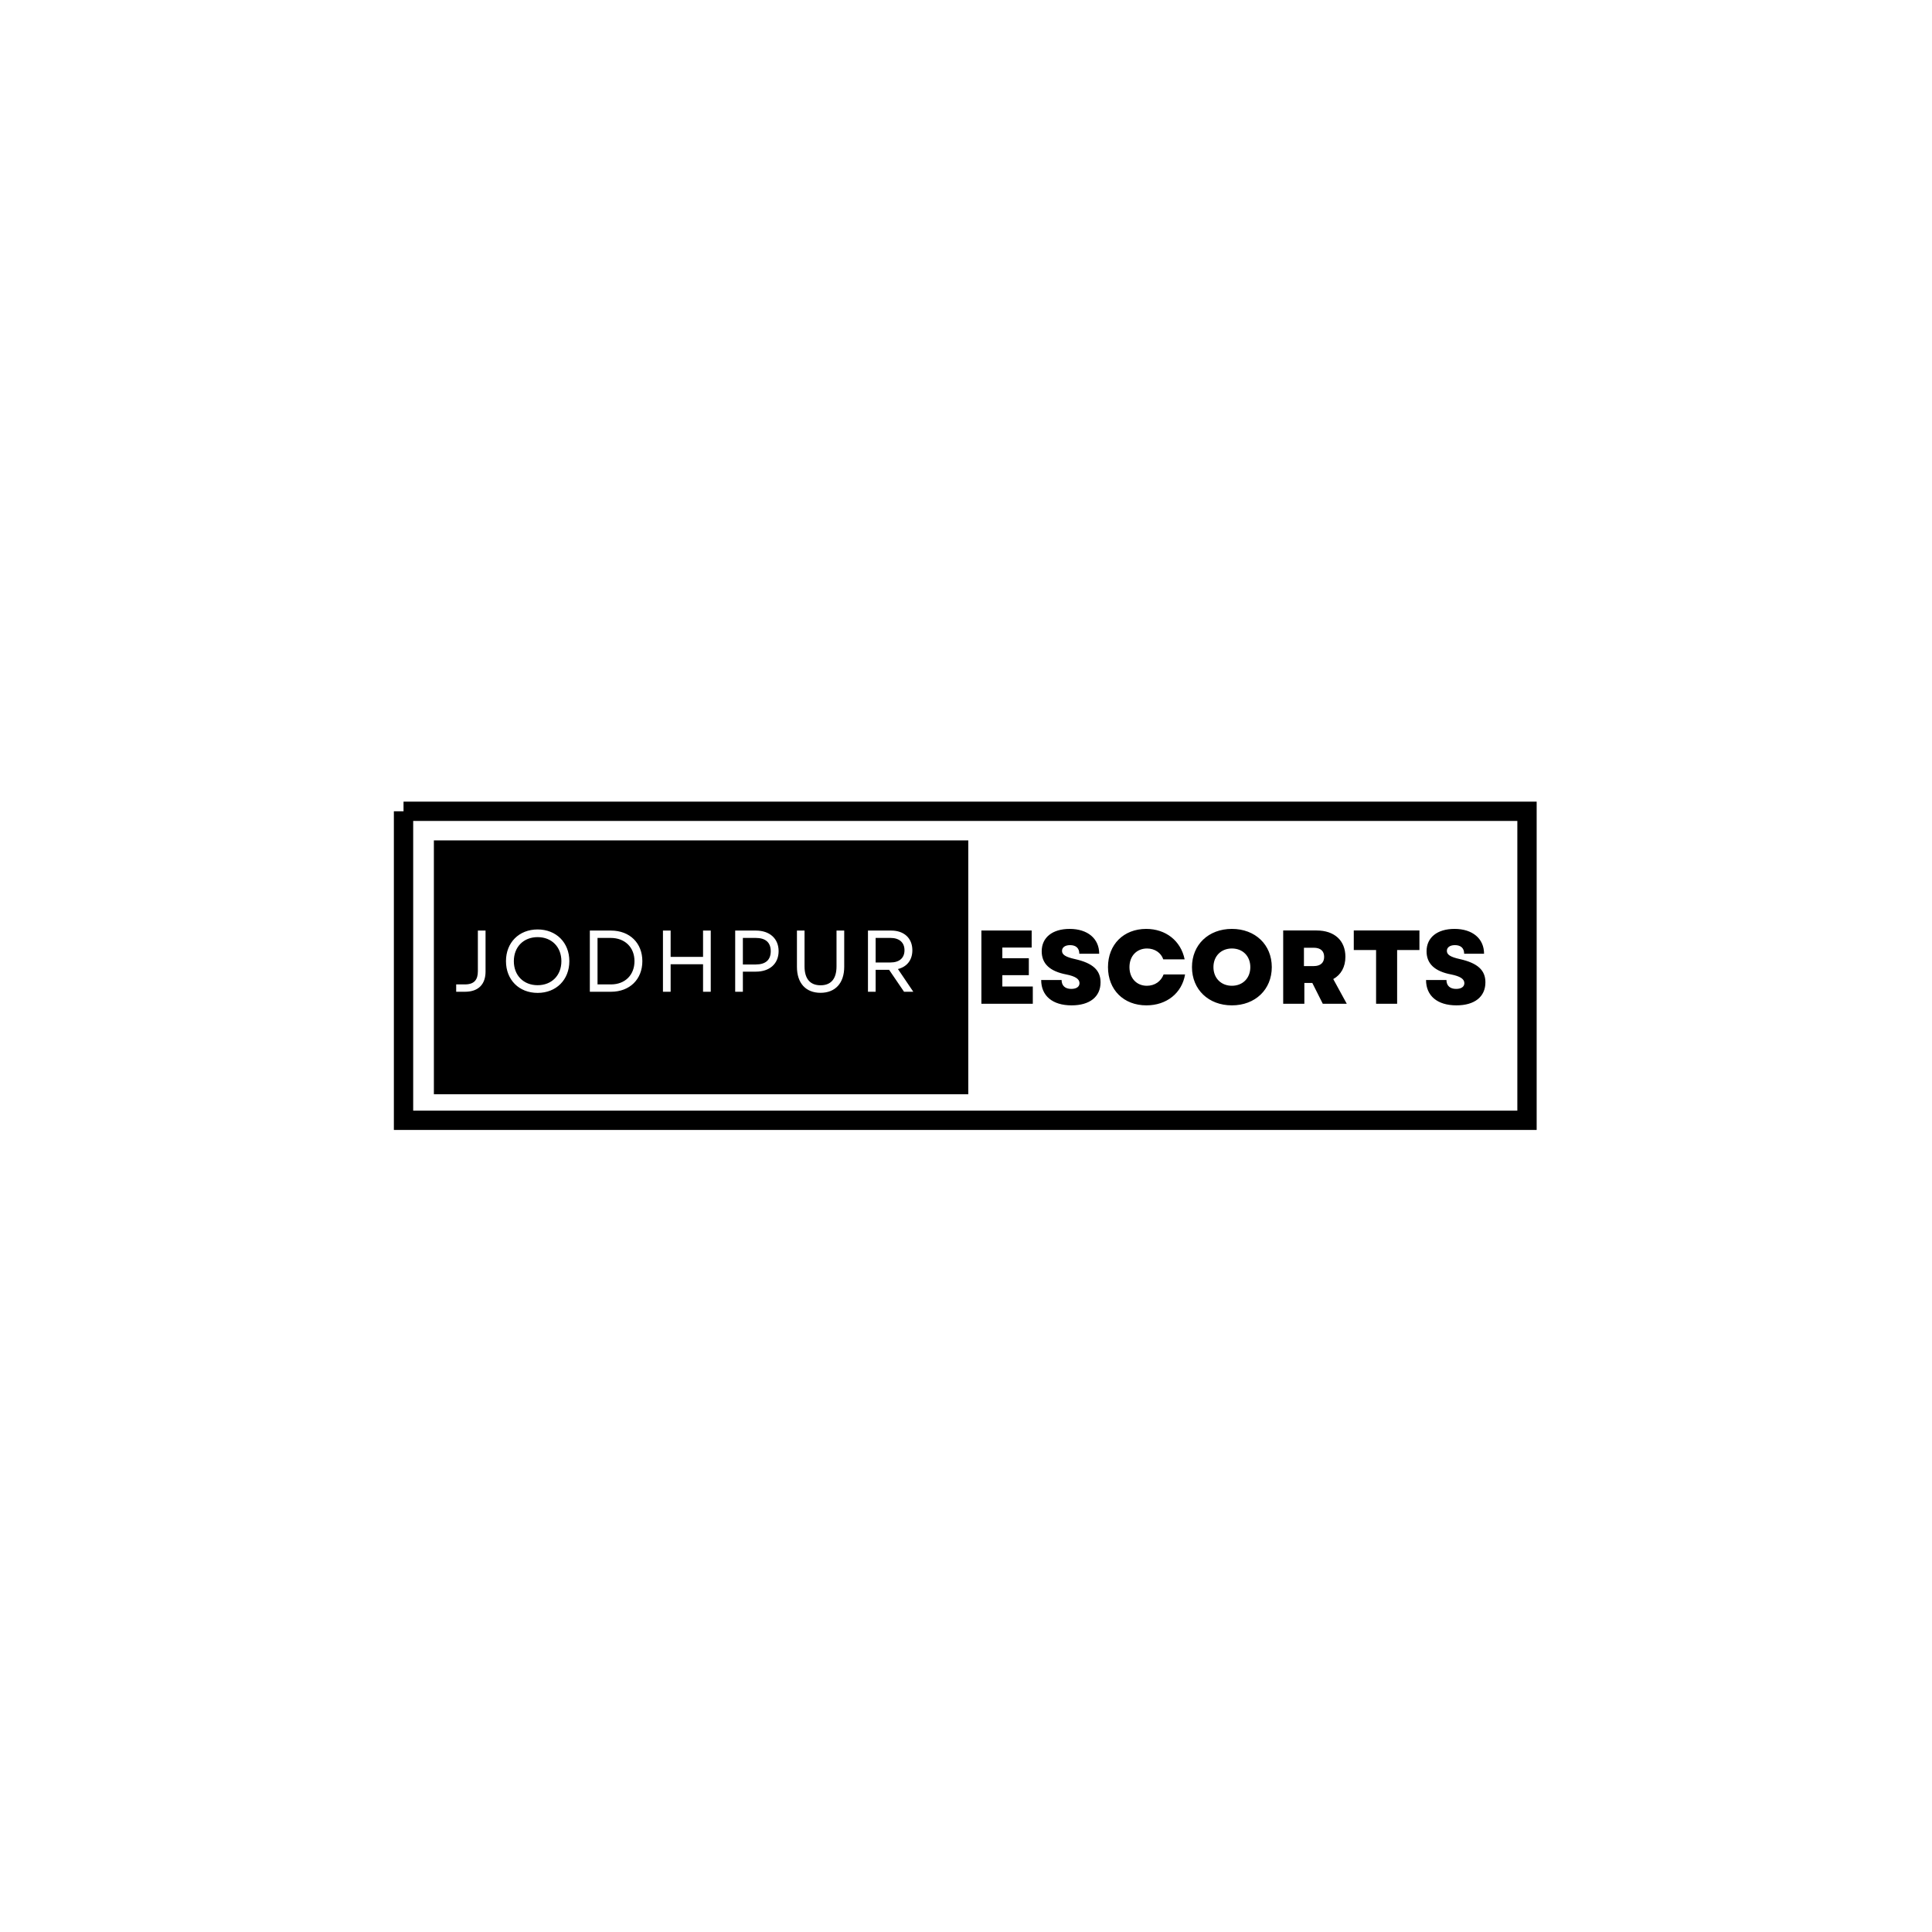 <svg height="2500" viewBox="-37.5 -37.5 450 450" width="2500" xmlns="http://www.w3.org/2000/svg"><g fill="#fff"><path d="m-37.5-37.5h450v450h-450z"/><path d="m-37.5-37.5h450v450h-450z"/><path d="m-37.5-37.5h450v450h-450z"/></g><path d="m-.001 0h348.906v96.093h-348.906v-96.094" fill="none" stroke="#000" stroke-width="6" transform="matrix(.75 0 0 .749 56.49 151.465)"/><path d="m63.559 158.238h124.476v59.125h-124.475zm0 0"/><path d="m68.754 193.5h2.036c3.277 0 4.804-1.871 4.804-4.703v-9.547h-1.789v9.445c0 1.895-.734 3.094-3.015 3.094h-2.036zm18.969.266c4.332 0 7.387-3.055 7.387-7.391s-3.055-7.387-7.387-7.387c-4.336 0-7.371 3.051-7.371 7.387s3.035 7.39 7.371 7.39zm-5.539-7.391c0-3.316 2.262-5.598 5.539-5.598s5.535 2.282 5.535 5.598c0 3.32-2.258 5.598-5.535 5.598s-5.539-2.278-5.539-5.598zm17.702 7.125h4.926c4.375 0 7.305-2.91 7.305-7.125 0-4.211-2.93-7.125-7.305-7.125h-4.926zm1.79-1.711v-10.828h3.054c3.317 0 5.555 2.18 5.555 5.414 0 3.238-2.219 5.414-5.473 5.414zm24.579 1.711h1.793v-14.25h-1.793v6.129h-7.55v-6.129h-1.79v14.25h1.79v-6.41h7.55zm7.485 0h1.79v-4.684h3.031c3.219 0 5.293-1.851 5.293-4.78 0-2.911-2.074-4.786-5.293-4.786h-4.82zm1.79-6.352v-6.187h2.992c2.3 0 3.5 1.059 3.5 3.094s-1.2 3.093-3.5 3.093zm18.09 6.598c3.437 0 5.515-2.262 5.515-6.047v-8.449h-1.793v8.328c0 2.91-1.28 4.414-3.722 4.414-2.422 0-3.727-1.504-3.727-4.414v-8.328h-1.77v8.45c0 3.784 2.055 6.046 5.497 6.046zm11.046-.246h1.789v-5.11h3.136l3.48 5.11h2.157l-3.582-5.293c2.074-.508 3.36-2.074 3.36-4.375 0-2.828-1.958-4.582-4.907-4.582h-5.433zm1.789-6.82v-5.72h3.441c2.074 0 3.277 1.06 3.277 2.872 0 1.813-1.203 2.848-3.277 2.848zm0 0" fill="#fff"/><path d="m191.084 196.3h11.976v-4.023h-7.097v-2.637h6.171v-3.949h-6.171v-2.488h6.832v-3.977h-11.711zm21.004.368c4.242 0 6.753-2 6.753-5.367 0-2.832-1.828-4.489-5.976-5.415-2.195-.488-3-1.027-3-1.906 0-.828.734-1.34 1.879-1.34 1.367 0 2.148.707 2.148 2h4.633c0-3.511-2.684-5.78-6.879-5.78-4.023 0-6.512 2-6.512 5.218 0 2.879 1.88 4.66 5.73 5.394 2.075.414 3.075 1.047 3.075 2.024 0 .851-.73 1.34-1.926 1.34-1.414 0-2.246-.754-2.246-2.075h-4.754c0 3.684 2.633 5.907 7.075 5.907zm17.437 0c4.707 0 8.27-2.856 9-7.196h-5c-.609 1.61-2.046 2.633-3.902 2.633-2.39 0-4.05-1.781-4.05-4.344 0-2.585 1.683-4.34 4.1-4.34 1.778 0 3.266 1 3.778 2.536h4.977c-.875-4.317-4.39-7.098-8.95-7.098-5.269 0-8.906 3.637-8.906 8.902 0 5.27 3.637 8.907 8.953 8.907zm19.906 0c5.438 0 9.293-3.684 9.293-8.907 0-5.218-3.855-8.902-9.293-8.902-5.441 0-9.297 3.684-9.297 8.902 0 5.223 3.856 8.907 9.297 8.907zm-4.297-8.907c0-2.558 1.782-4.34 4.297-4.34 2.535 0 4.293 1.782 4.293 4.34 0 2.563-1.758 4.344-4.293 4.344-2.515 0-4.297-1.781-4.297-4.344zm16.246 8.539h4.93v-4.855h1.852l2.441 4.856h5.586l-3.148-5.758c1.804-1 2.828-2.805 2.828-5.196 0-3.78-2.559-6.12-6.707-6.12h-7.782zm4.833-8.78v-4.27h2.292c1.56 0 2.415.758 2.415 2.12 0 1.368-.856 2.15-2.415 2.15zm16.804 8.78h4.902v-12.515h5.195v-4.559h-15.293v4.559h5.196zm18.71.368c4.242 0 6.754-2 6.754-5.367 0-2.832-1.828-4.489-5.977-5.415-2.195-.488-3-1.027-3-1.906 0-.828.735-1.34 1.88-1.34 1.366 0 2.148.707 2.148 2h4.633c0-3.511-2.684-5.78-6.88-5.78-4.023 0-6.511 2-6.511 5.218 0 2.879 1.879 4.66 5.73 5.394 2.075.414 3.075 1.047 3.075 2.024 0 .851-.73 1.34-1.926 1.34-1.414 0-2.246-.754-2.246-2.075h-4.754c0 3.684 2.633 5.907 7.074 5.907zm0 0"/></svg>
